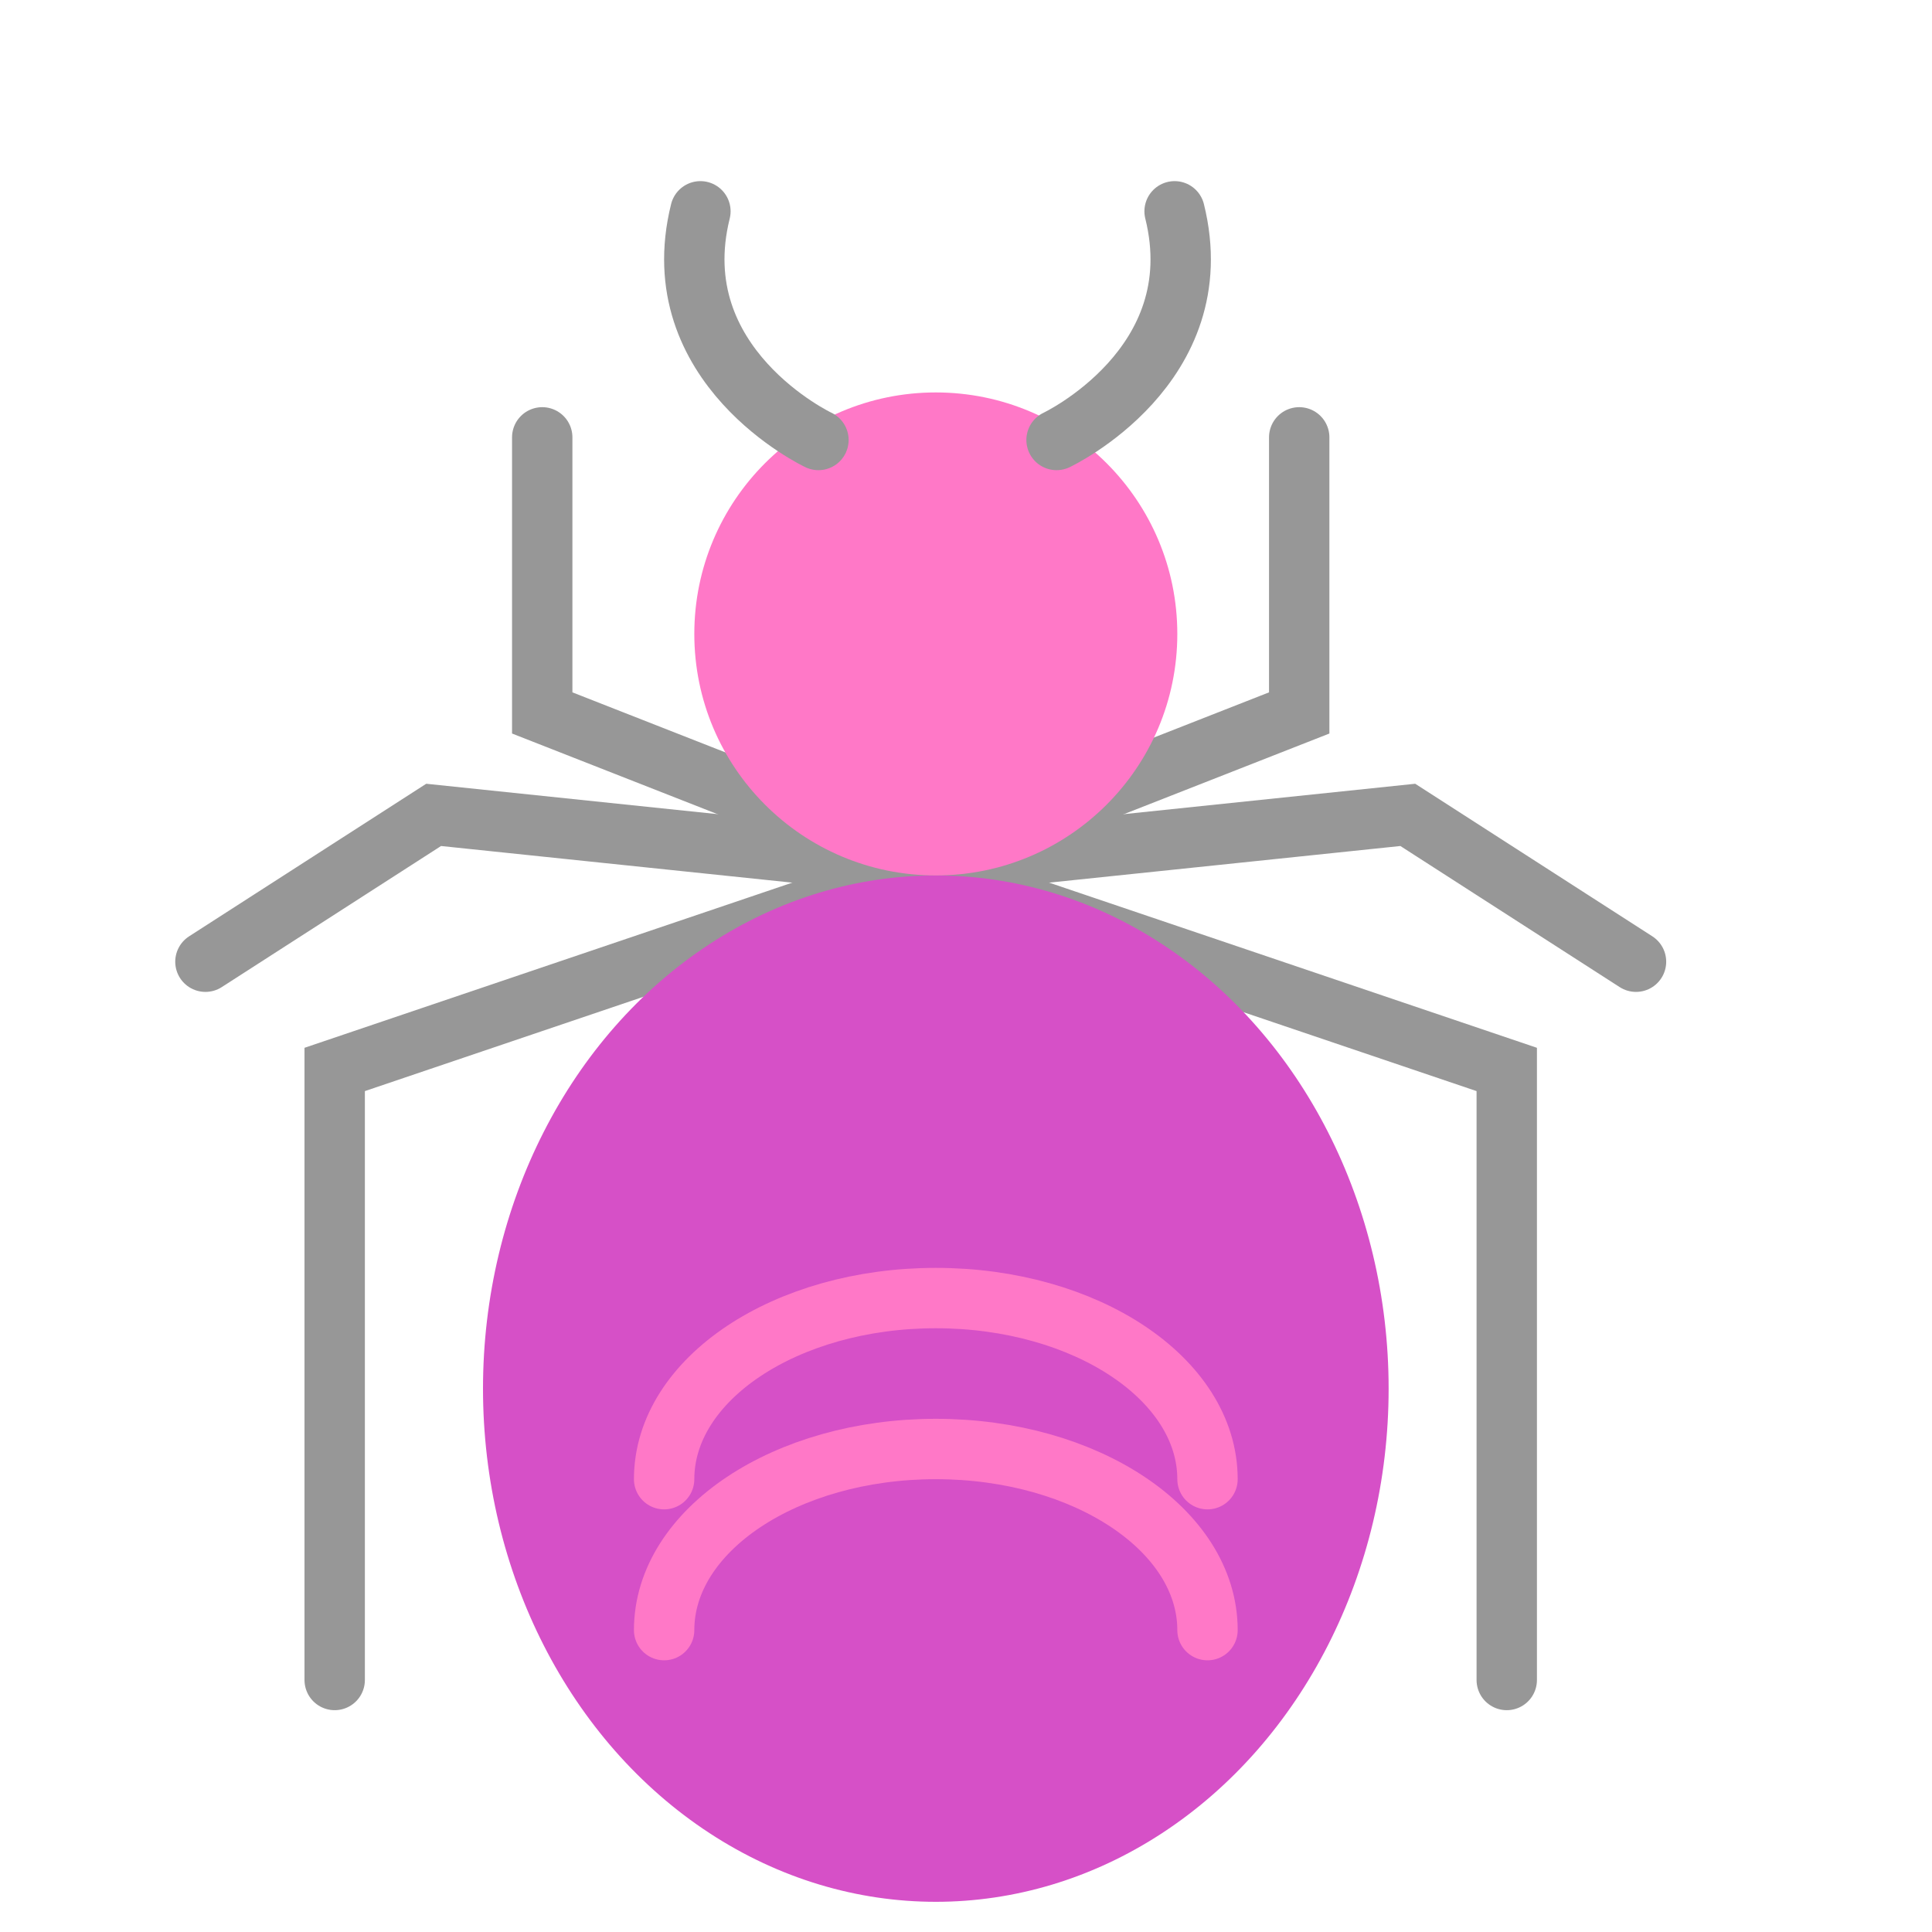 <?xml version="1.0" encoding="utf-8"?>
<svg width="800px" height="800px" viewBox="0 0 64 64" xmlns="http://www.w3.org/2000/svg">
  <g fill="none" fill-rule="evenodd">
    <g stroke="#979797" stroke-linecap="round" stroke-width="2" transform="translate(6 14)">
      <polyline points="25.048 14.753 11.962 9.617 11.962 .488"/>
      <polyline points="25.026 14.732 8.365 12.994 .805 17.858"/>
      <polyline points="24.588 14.824 5.087 21.427 5.087 41.652"/>
    </g>
    <g stroke="#979797" stroke-linecap="round" stroke-width="2" transform="matrix(-1 0 0 1 55 14)">
      <polyline points="25.048 14.753 11.962 9.617 11.962 .488"/>
      <polyline points="25.026 14.732 8.365 12.994 .805 17.858"/>
      <polyline points="24.588 14.824 5.087 21.427 5.087 41.652"/>
    </g>
    <ellipse cx="31" cy="46" fill="#D650C7" rx="15" ry="17"/>
    <path stroke="#FF78C7" stroke-linecap="round" stroke-width="2" d="M40,54 C40,50.686 35.971,48 31,48 C26.029,48 22,50.686 22,54"/>
    <path stroke="#FF78C7" stroke-linecap="round" stroke-width="2" d="M40,49 C40,45.686 35.971,43 31,43 C26.029,43 22,45.686 22,49"/>
    <circle cx="31" cy="21" r="8" fill="#FF78C7"/>
    <path stroke="#979797" stroke-linecap="round" stroke-width="2" d="M27.112,14.575 C27.112,14.575 21.925,12.132 23.202,7"/>
    <path stroke="#979797" stroke-linecap="round" stroke-width="2" d="M39.112,14.575 C39.112,14.575 33.925,12.132 35.202,7" transform="matrix(-1 0 0 1 74.112 0)"/>
  </g>
</svg>